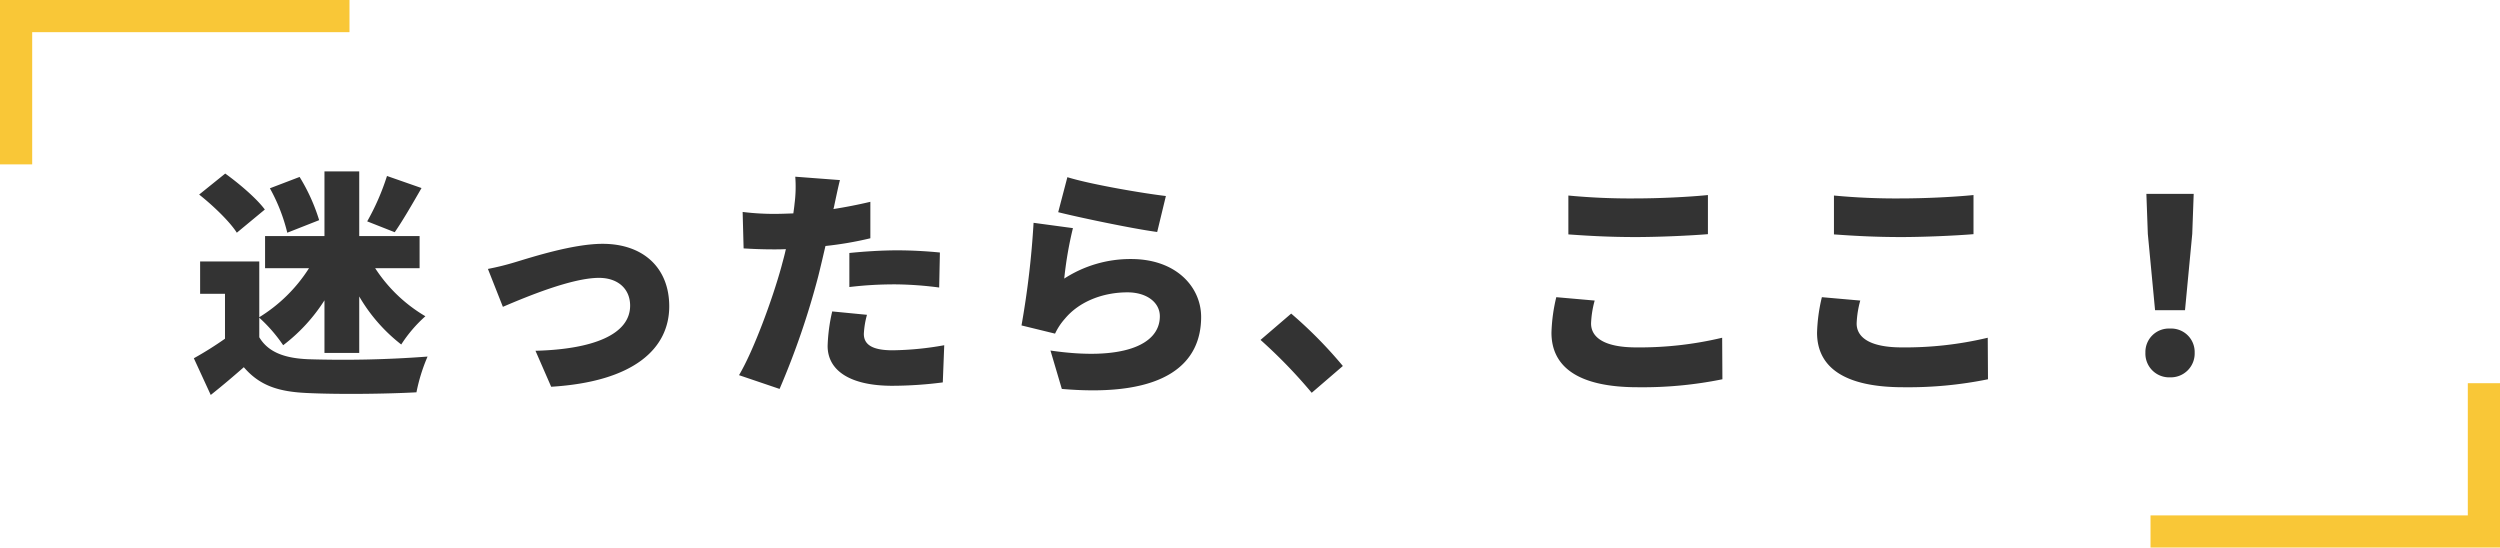 <svg xmlns="http://www.w3.org/2000/svg" width="621.271" height="136.073" viewBox="0 0 621.271 136.073"><g transform="translate(3888.272 -7670.058)"><path d="M-2631.272,5790.8h-8v-40.855h86.85v8h-78.85Z" transform="translate(-1249 1920.108)" fill="#f9c737"/><path d="M-2631.272,5790.8h-8v-40.855h86.85v8h-78.85Z" transform="translate(-5906.272 13556.08) rotate(180)" fill="#f9c737"/><path d="M48.9-49.32a59.415,59.415,0,0,1-4.92,11.28l6.84,2.7c1.92-2.76,4.32-6.9,6.66-10.98ZM32.04-38.34a46.4,46.4,0,0,0-4.86-10.74L19.8-46.26a43.932,43.932,0,0,1,4.32,11.04Zm-13.5-2.64c-2.04-2.76-6.42-6.48-9.84-8.94L2.22-44.7c3.42,2.7,7.62,6.72,9.36,9.48ZM17.16-14.1A38,38,0,0,1,23.1-7.26,42.865,42.865,0,0,0,33.36-18.42V-5.34H42V-19.38A41.6,41.6,0,0,0,52.44-7.44a33.762,33.762,0,0,1,6-7.02A37.619,37.619,0,0,1,45.96-26.4H57v-7.98H42V-50.46H33.36v16.08H18.6v7.98H29.52A38.61,38.61,0,0,1,17.16-14.22V-28.08H2.46v8.04H8.64V-8.88A86.007,86.007,0,0,1,.9-4.02L5.1,5.1C8.34,2.52,10.86.36,13.32-1.8c3.96,4.62,8.7,6.12,15.84,6.42,7.5.36,19.44.24,27.06-.18a43.9,43.9,0,0,1,2.76-8.88,278.819,278.819,0,0,1-29.64.66c-5.88-.24-9.96-1.74-12.18-5.46ZM73.98-26.22,77.7-16.8c5.88-2.52,17.16-7.2,23.88-7.2,4.74,0,7.74,2.76,7.74,6.9,0,7.26-9.42,10.86-23.52,11.22l3.9,8.94c20.64-1.26,29.34-9.54,29.34-19.98,0-9.6-6.48-15.54-16.56-15.54-7.38,0-17.7,3.36-21.72,4.56A65.789,65.789,0,0,1,73.98-26.22Zm94.2,11.4-8.64-.84a43.109,43.109,0,0,0-1.14,8.58c0,6.12,5.58,9.9,16.08,9.9a99.05,99.05,0,0,0,12.54-.84l.36-9.24A76.724,76.724,0,0,1,174.54-6c-5.28,0-7.14-1.56-7.14-4.08A21.582,21.582,0,0,1,168.18-14.82ZM161.46-48.3l-11.1-.84a32.934,32.934,0,0,1-.18,6.72c-.06.72-.18,1.5-.3,2.4-1.68.06-3.24.12-4.86.12a62.735,62.735,0,0,1-7.74-.48l.24,9.06c2.04.12,4.38.24,7.44.24.96,0,1.98,0,3.06-.06-.3,1.44-.72,2.88-1.08,4.26-2.28,8.34-7.02,21.12-10.56,27.06L146.46,3.6a196.556,196.556,0,0,0,9.6-27.96c.6-2.4,1.2-4.98,1.8-7.56a86.331,86.331,0,0,0,11.16-1.92V-42.9q-4.59,1.08-9.18,1.8a8.182,8.182,0,0,0,.24-1.02C160.38-43.5,160.98-46.44,161.46-48.3Zm2.34,18.12v8.46a93.3,93.3,0,0,1,11.88-.66,88.4,88.4,0,0,1,10.44.78l.18-8.7c-3.66-.36-7.26-.54-10.62-.54C171.78-30.84,167.28-30.54,163.8-30.18Zm54.18-18.84-2.28,8.7c4.74,1.2,18.3,4.08,24.6,4.92l2.16-8.94C237.24-44.94,223.98-47.16,217.98-49.02Zm1.38,12.66-9.78-1.32a217.973,217.973,0,0,1-3,25.5l8.34,2.04a15.269,15.269,0,0,1,2.46-3.72c3.54-4.26,9.42-6.54,15.54-6.54,4.8,0,8.04,2.52,8.04,5.94,0,7.32-9.66,11.1-27.18,8.52L216.6,3.6c26.4,2.28,34.62-6.78,34.62-17.88,0-7.38-6.12-14.4-17.4-14.4a30.225,30.225,0,0,0-16.62,4.86A92.66,92.66,0,0,1,219.36-36.36ZM278.7,4.56l7.74-6.66A108.528,108.528,0,0,0,273.6-15.12l-7.62,6.54A125.413,125.413,0,0,1,278.7,4.56Zm63.78-49.02v9.66c4.98.36,10.26.66,16.68.66,5.82,0,13.74-.36,18-.72v-9.72c-4.74.48-12.06.84-18.06.84A162.036,162.036,0,0,1,342.48-44.46Zm6.54,26.1-9.54-.84a42.208,42.208,0,0,0-1.2,8.82c0,8.64,6.84,13.56,21.42,13.56A99.232,99.232,0,0,0,380.76,1.2L380.7-9.12a88.465,88.465,0,0,1-21.36,2.4c-8.1,0-11.22-2.58-11.22-5.94A24.445,24.445,0,0,1,349.02-18.36Zm59.46-26.1v9.66c4.98.36,10.26.66,16.68.66,5.82,0,13.74-.36,18-.72v-9.72c-4.74.48-12.06.84-18.06.84A162.036,162.036,0,0,1,408.48-44.46Zm6.54,26.1-9.54-.84a42.208,42.208,0,0,0-1.2,8.82c0,8.64,6.84,13.56,21.42,13.56A99.232,99.232,0,0,0,446.76,1.2L446.7-9.12a88.465,88.465,0,0,1-21.36,2.4c-8.1,0-11.22-2.58-11.22-5.94A24.445,24.445,0,0,1,415.02-18.36Zm73.26,2.4h7.44l1.8-18.96.36-9.96H486.12l.36,9.96ZM492,.72a5.926,5.926,0,0,0,6.12-6.12,5.83,5.83,0,0,0-6.12-6,5.83,5.83,0,0,0-6.12,6A5.892,5.892,0,0,0,492,.72Z" transform="translate(-3841 7763.109)" fill="#333"/></g></svg>